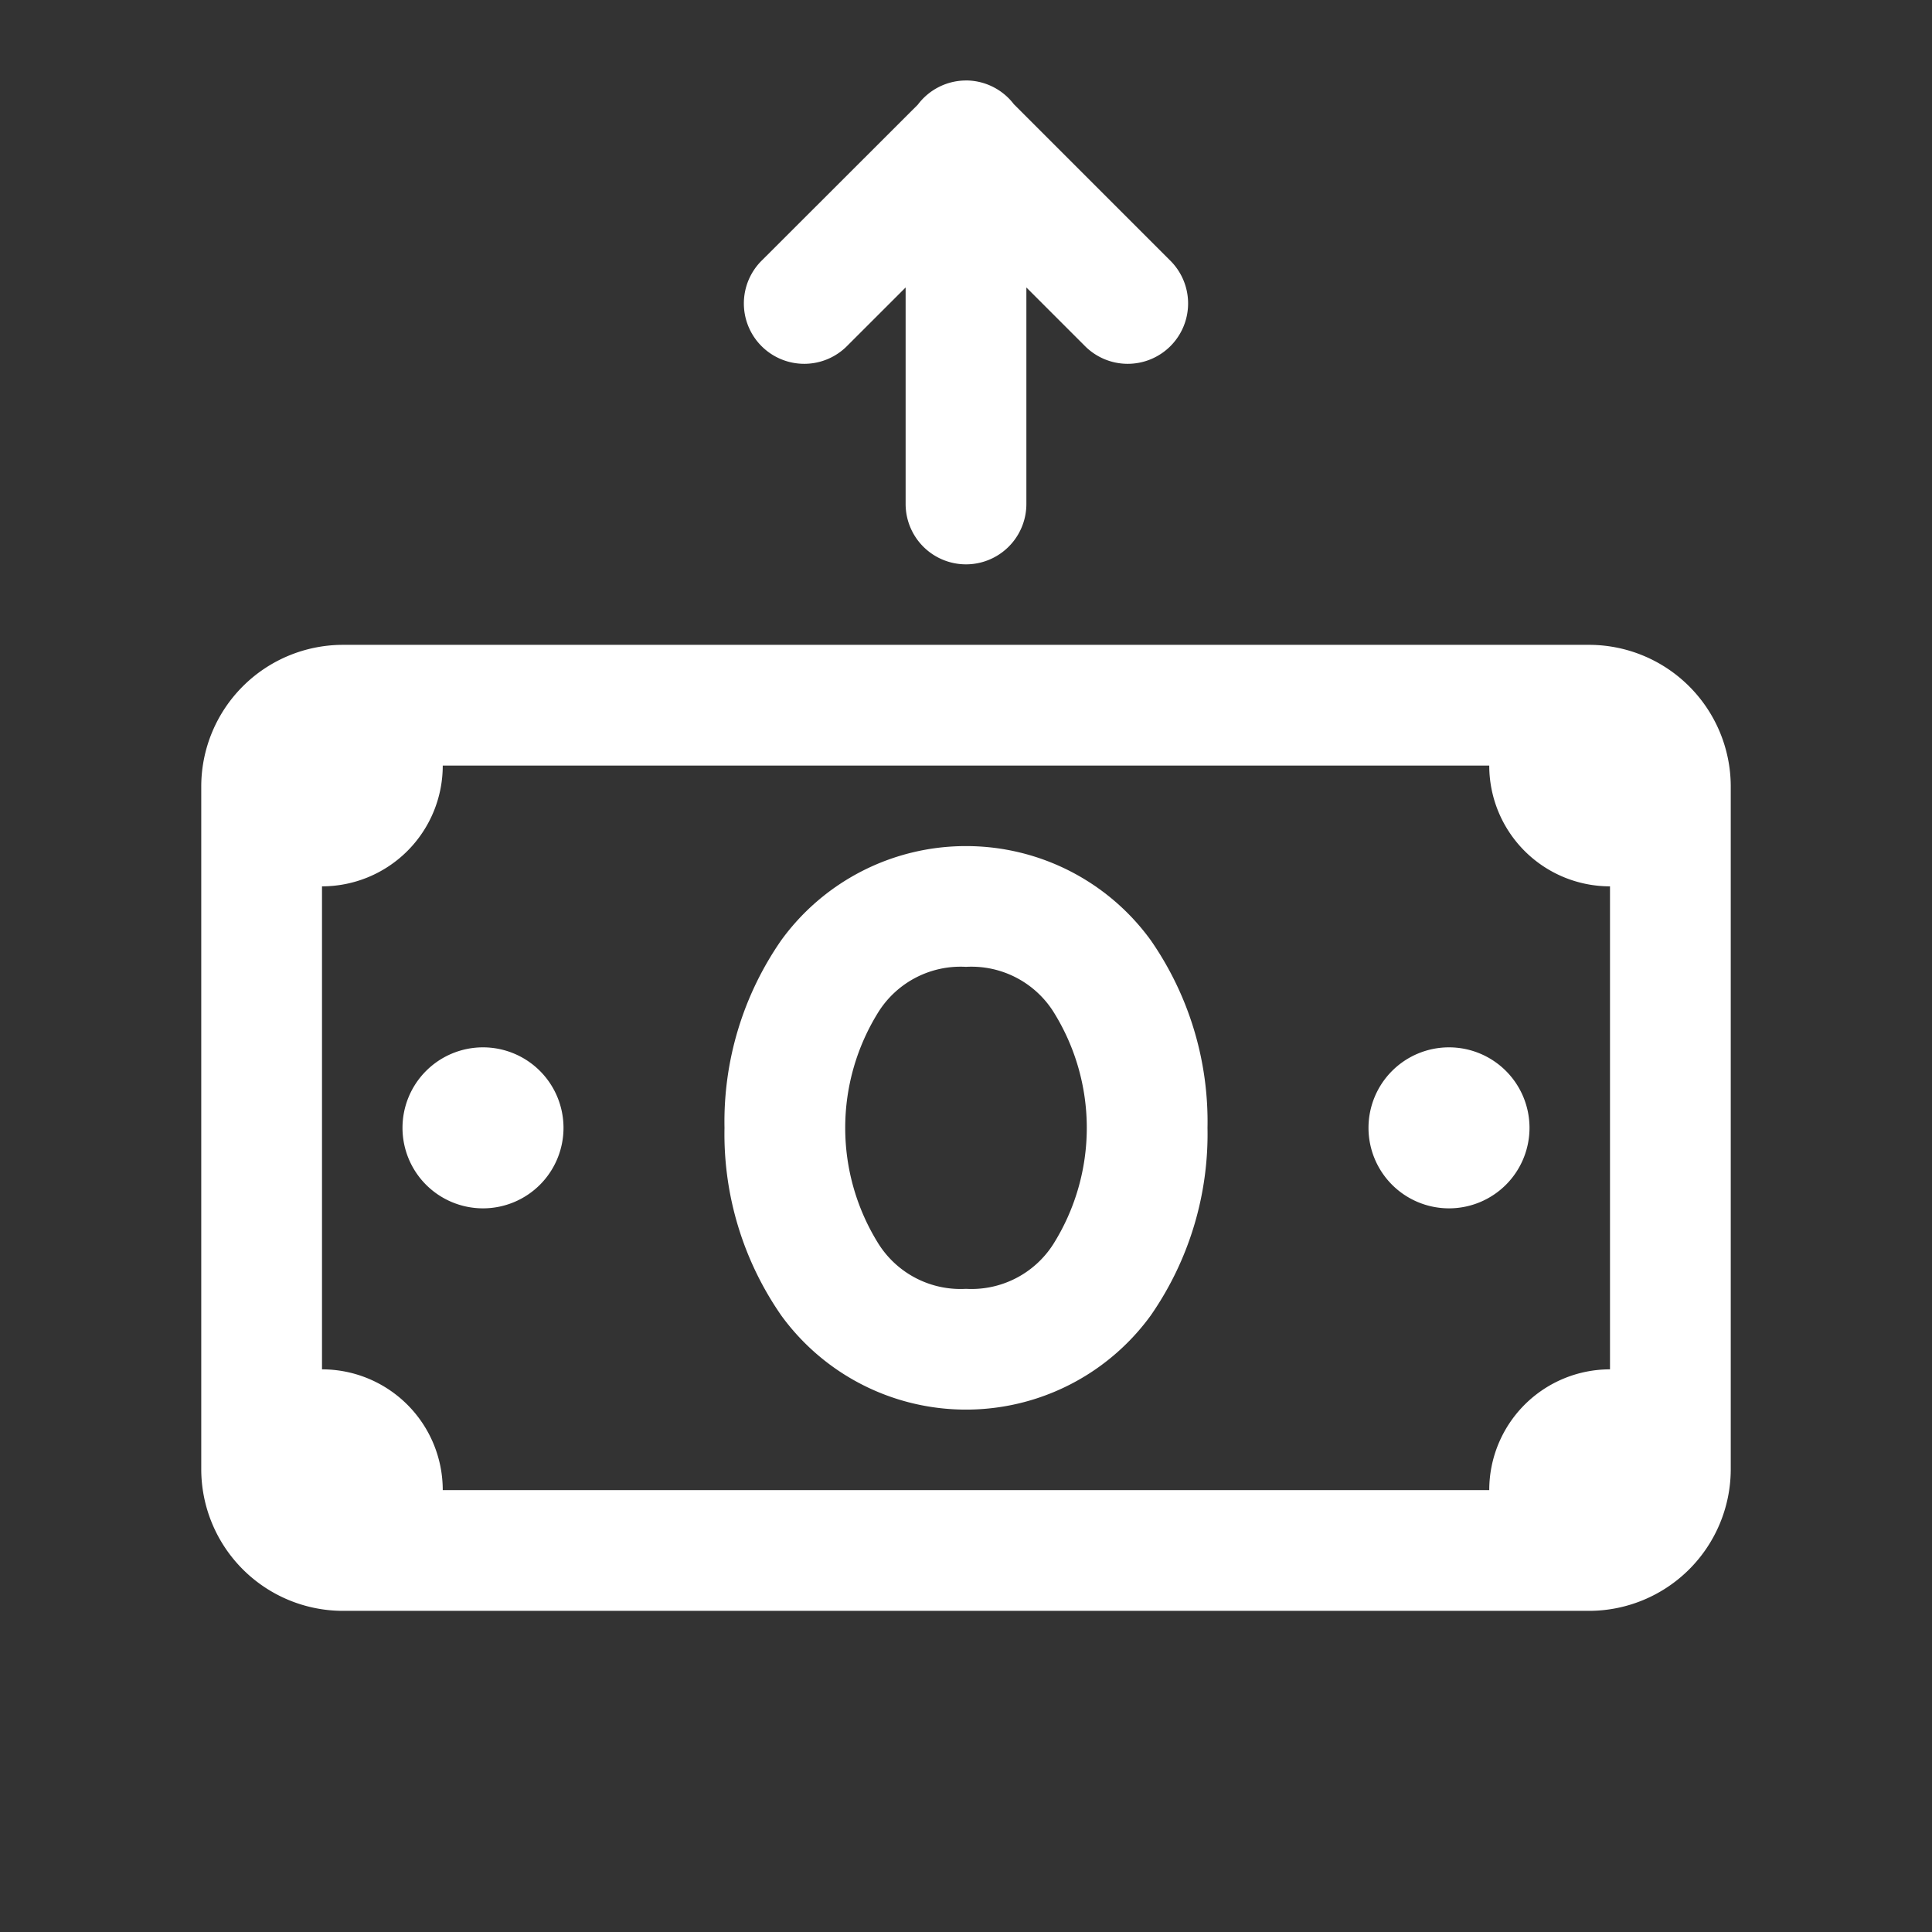 <svg id="ic-auftrag-ausfuehren-24" xmlns="http://www.w3.org/2000/svg" width="48" height="48" viewBox="0 0 48 48">
  <rect x="0" y="0" width="48" height="48" fill="#333333" stroke="none"/>
  <path id="Pfad_3786" data-name="Pfad 3786" d="M0,0H48V48H0Z" fill="none"/>
  <path id="icons8-initiate_money_transfer" d="M23.977,3.979a1.5,1.5,0,0,0-1.174.6L18.939,8.439a1.5,1.5,0,1,0,2.121,2.121L22.5,9.121V14.5a1.5,1.5,0,1,0,3,0V9.121l1.439,1.439a1.5,1.5,0,1,0,2.121-2.121L25.189,4.568a1.5,1.5,0,0,0-1.213-.59ZM8.5,18A3.523,3.523,0,0,0,5,21.5v17A3.523,3.523,0,0,0,8.5,42h31A3.523,3.523,0,0,0,43,38.5v-17A3.523,3.523,0,0,0,39.5,18ZM11,21H37a3,3,0,0,0,3,3V36a3,3,0,0,0-3,3H11a3,3,0,0,0-3-3V24A3,3,0,0,0,11,21Zm13,2a5.666,5.666,0,0,0-4.588,2.336A7.9,7.9,0,0,0,18,30a7.9,7.9,0,0,0,1.412,4.664,5.673,5.673,0,0,0,9.176,0A7.9,7.9,0,0,0,30,30a7.9,7.9,0,0,0-1.412-4.664A5.666,5.666,0,0,0,24,23Zm0,3a2.412,2.412,0,0,1,2.162,1.1,5.432,5.432,0,0,1,0,5.8A2.412,2.412,0,0,1,24,34a2.412,2.412,0,0,1-2.162-1.1,5.432,5.432,0,0,1,0-5.8A2.412,2.412,0,0,1,24,26ZM12,28a2,2,0,1,0,2,2A2,2,0,0,0,12,28Zm24,0a2,2,0,1,0,2,2A2,2,0,0,0,36,28Z" transform="translate(0 -1.979)" fill="#fff"/>
</svg>
